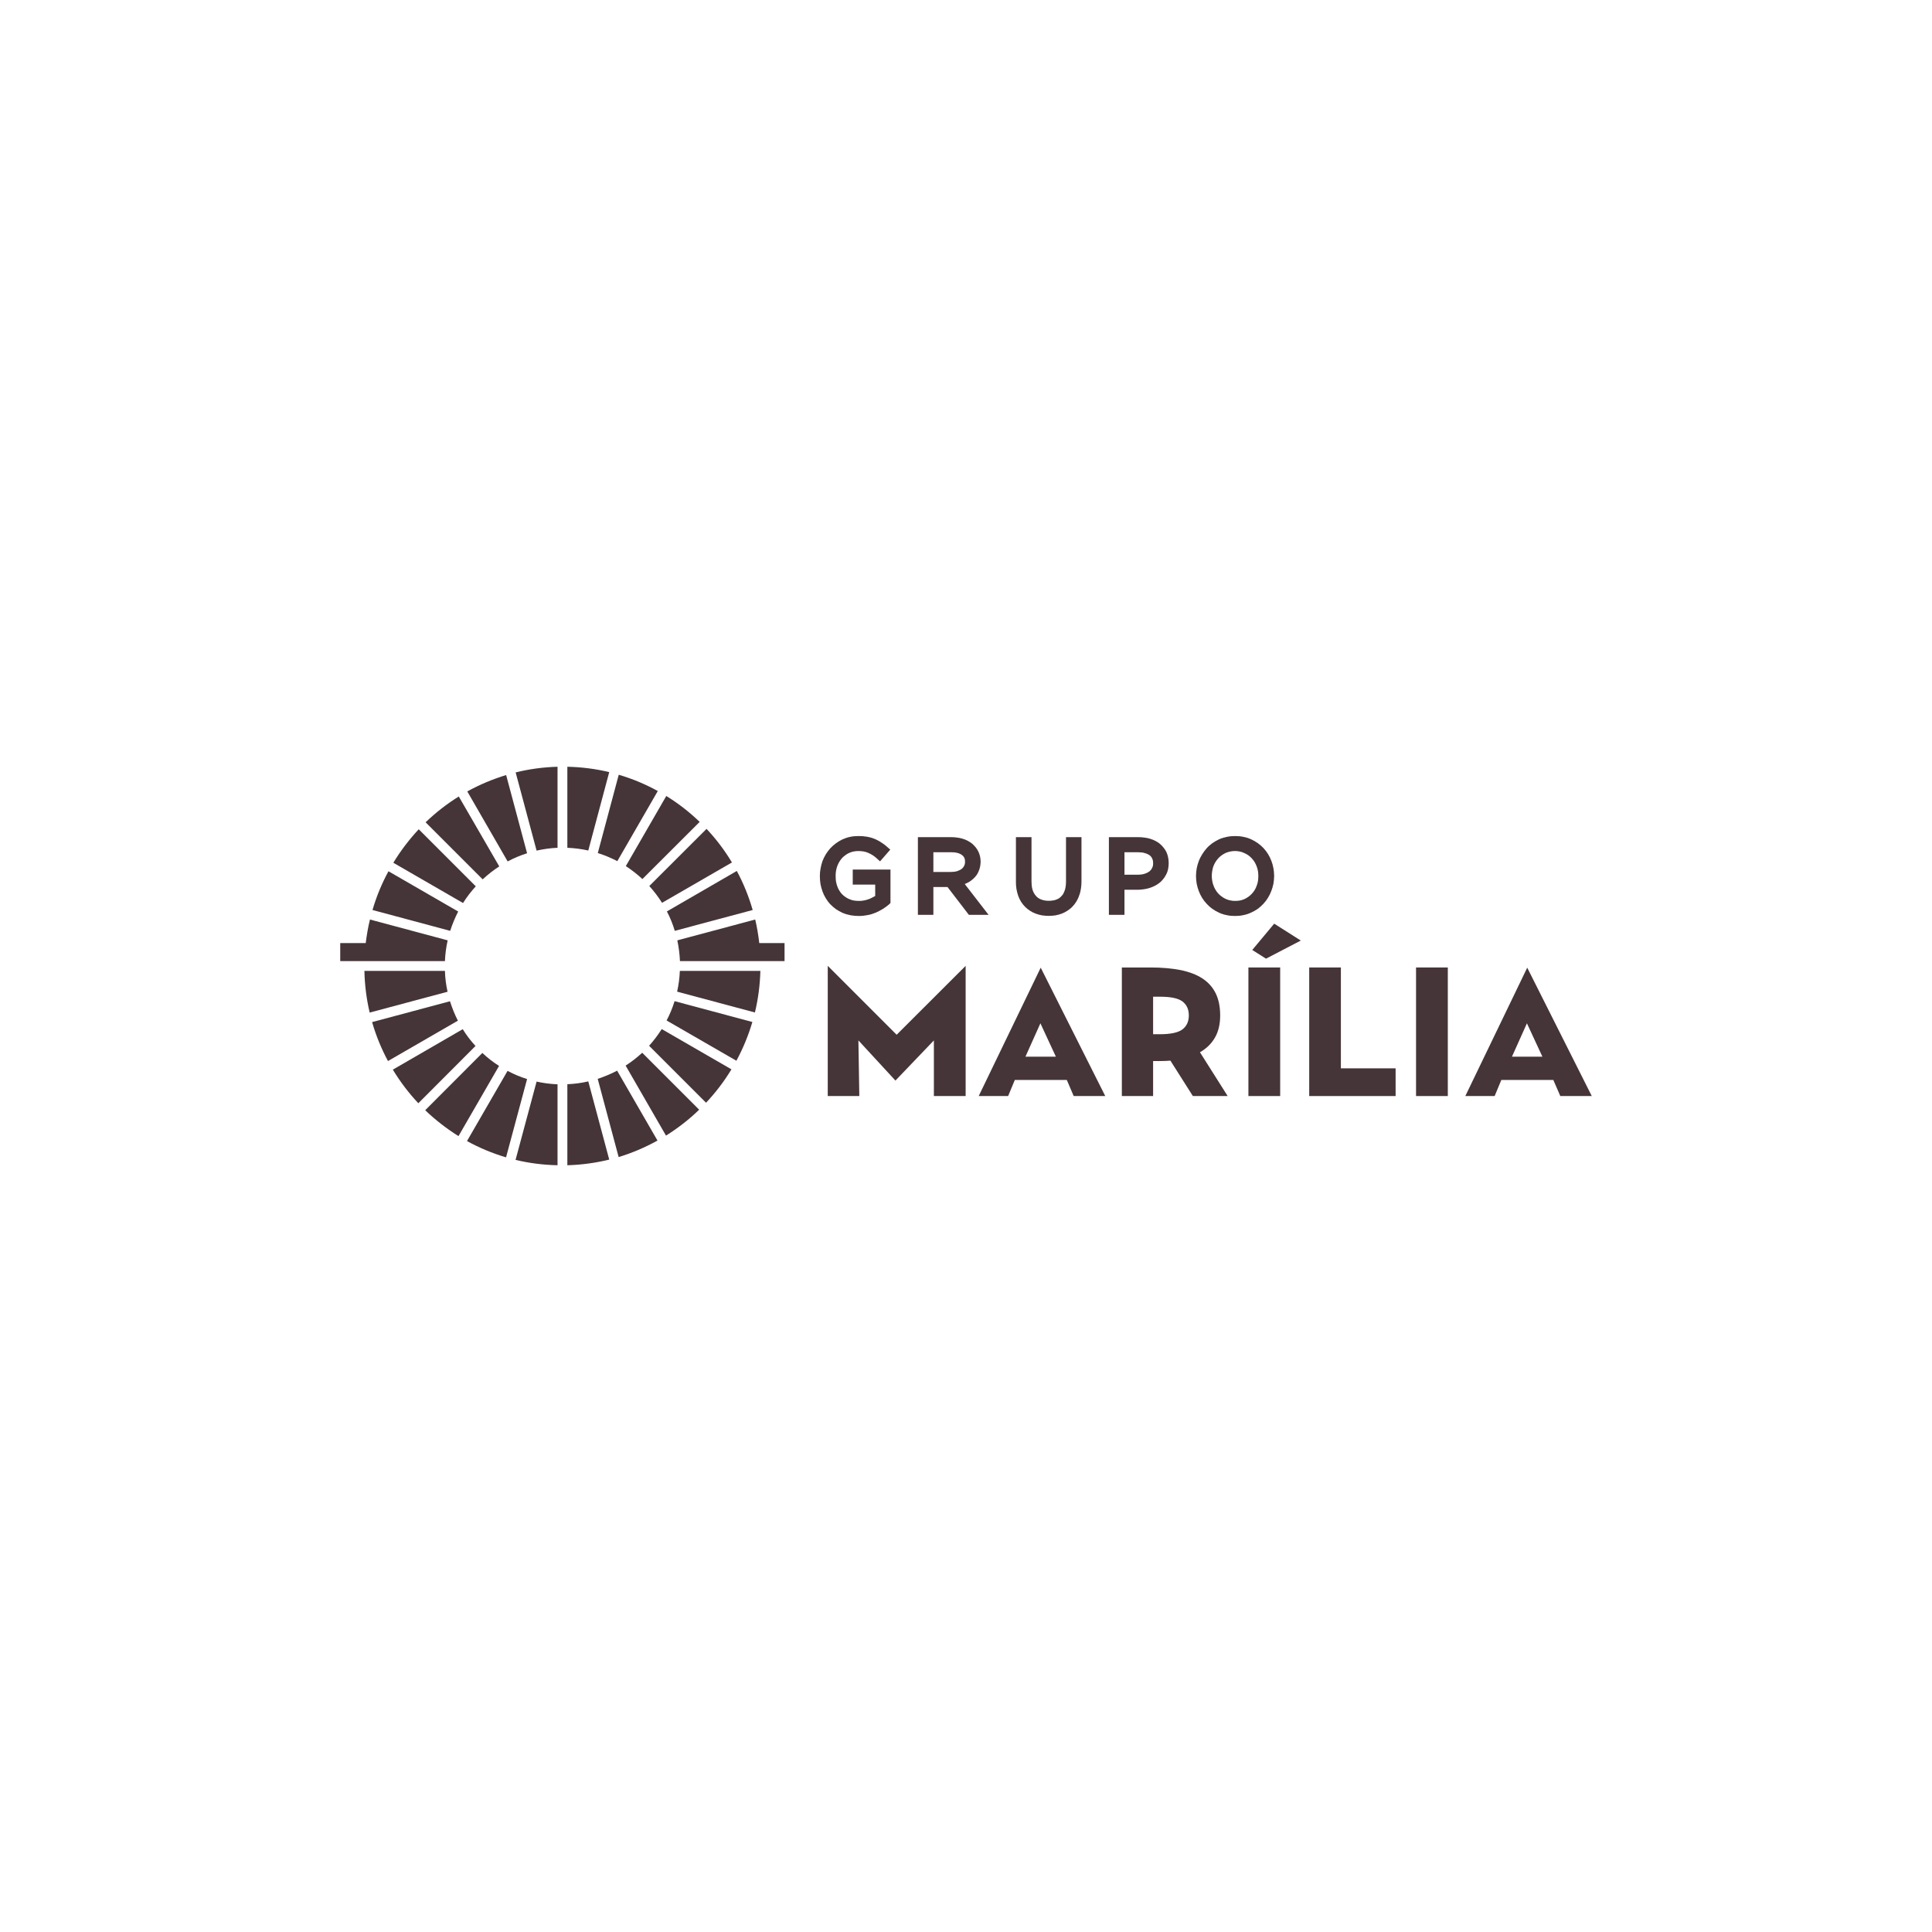 <?xml version="1.0" encoding="UTF-8"?>
<!DOCTYPE svg PUBLIC "-//W3C//DTD SVG 1.1//EN" "http://www.w3.org/Graphics/SVG/1.1/DTD/svg11.dtd">
<!-- Creator: CorelDRAW 2020 (64-Bit) -->
<svg xmlns="http://www.w3.org/2000/svg" xml:space="preserve" width="1119px" height="1119px" version="1.1" style="shape-rendering:geometricPrecision; text-rendering:geometricPrecision; image-rendering:optimizeQuality; fill-rule:evenodd; clip-rule:evenodd"
viewBox="0 0 190.97 190.97"
 xmlns:xlink="http://www.w3.org/1999/xlink"
 xmlns:xodm="http://www.corel.com/coreldraw/odm/2003">
 <defs>
  <style type="text/css">
   <![CDATA[
    .fil2 {fill:#453538}
    .fil1 {fill:#453538;fill-rule:nonzero}
    .fil0 {fill:#120B0C;fill-opacity:0}
   ]]>
  </style>
 </defs>
 <g id="Camada_x0020_1">
  <polygon class="fil0" points="0,0 190.97,0 190.97,190.97 0,190.97 "/>
  <g id="_1999460899680">
   <g>
    <polygon class="fil1" points="81.82,95.47 88.63,102.28 95.45,95.47 95.45,108.34 92.31,108.34 92.31,102.84 88.51,106.81 84.85,102.84 84.94,108.34 81.82,108.34 "/>
    <path class="fil1" d="M99.65 108.34l-2.91 0 6.13 -12.69 6.38 12.69 -3.12 0 -0.68 -1.59 -5.14 0 -0.66 1.59zm3.19 -7.19l0 0 -1.48 3.3 3.01 0 -1.53 -3.3z"/>
    <path class="fil1" d="M121.35 108.34l-3.44 0 -2.22 -3.5c-0.17,0.01 -0.34,0.02 -0.5,0.03 -0.16,0.01 -0.32,0.01 -0.49,0.01l-0.72 0 0 3.46 -3.09 0 0 -12.71 2.83 0c1.13,0 2.13,0.09 2.99,0.26 0.86,0.18 1.57,0.45 2.15,0.83 0.58,0.38 1.01,0.87 1.31,1.47 0.29,0.6 0.44,1.33 0.44,2.18 0,0.86 -0.17,1.58 -0.51,2.18 -0.35,0.61 -0.84,1.09 -1.49,1.46l2.74 4.33zm-6.73 -6.11l0 0c1.09,0 1.84,-0.16 2.26,-0.48 0.42,-0.32 0.63,-0.78 0.63,-1.38 0,-0.6 -0.21,-1.06 -0.63,-1.38 -0.42,-0.32 -1.17,-0.47 -2.26,-0.47l-0.64 0 0 3.71 0.64 0z"/>
    <polygon class="fil1" points="123.4,108.34 126.54,108.34 126.54,95.63 123.4,95.63 "/>
    <polygon class="fil1" points="128.58,92.97 125.95,91.3 123.78,93.9 125.14,94.76 "/>
    <polygon class="fil1" points="129.41,95.63 132.54,95.63 132.54,105.6 137.95,105.6 137.95,108.34 129.41,108.34 "/>
    <polygon class="fil1" points="139.97,108.34 143.11,108.34 143.11,95.63 139.97,95.63 "/>
    <path class="fil1" d="M147.74 108.34l-2.9 0 6.12 -12.69 6.38 12.69 -3.11 0 -0.69 -1.59 -5.14 0 -0.66 1.59zm3.19 -7.19l0 0 -1.48 3.3 3.01 0 -1.53 -3.3z"/>
    <path class="fil2" d="M93.66 87.68l-1.4 0 0 2.75 -1.53 0 0 -7.68 3.3 0c0.19,0 0.38,0.01 0.57,0.04 0.19,0.02 0.38,0.06 0.57,0.12 0.17,0.05 0.33,0.12 0.49,0.2 0.15,0.08 0.3,0.18 0.43,0.28 0.12,0.11 0.24,0.23 0.35,0.36 0.1,0.13 0.19,0.27 0.26,0.41 0.08,0.16 0.13,0.32 0.17,0.48 0.04,0.17 0.06,0.35 0.06,0.52l0 0.02c0,0.16 -0.02,0.32 -0.05,0.48 -0.03,0.16 -0.08,0.32 -0.15,0.47 -0.06,0.15 -0.13,0.28 -0.22,0.4 -0.09,0.12 -0.19,0.23 -0.31,0.34 -0.11,0.1 -0.23,0.19 -0.35,0.27 -0.13,0.08 -0.27,0.15 -0.41,0.21l-0.08 0.03 2.36 3.05 -1.95 0 -2.11 -2.75zm-7.15 0.88l0 -1.12 -2.22 0 0 -1.49 3.73 0 0 3.31 -0.17 0.16c-0.19,0.16 -0.4,0.31 -0.61,0.44 -0.2,0.12 -0.42,0.24 -0.65,0.34 -0.26,0.11 -0.53,0.2 -0.81,0.25 -0.29,0.06 -0.58,0.09 -0.88,0.09 -0.27,0 -0.55,-0.02 -0.82,-0.07 -0.27,-0.05 -0.54,-0.13 -0.8,-0.24 -0.23,-0.11 -0.46,-0.23 -0.66,-0.37 -0.2,-0.15 -0.39,-0.31 -0.56,-0.49 -0.17,-0.18 -0.31,-0.38 -0.44,-0.59 -0.13,-0.21 -0.24,-0.44 -0.32,-0.67 -0.09,-0.24 -0.15,-0.48 -0.2,-0.73 -0.04,-0.26 -0.06,-0.52 -0.06,-0.77l0 -0.02c0,-0.25 0.02,-0.5 0.07,-0.75 0.04,-0.25 0.11,-0.49 0.19,-0.73 0.09,-0.23 0.2,-0.46 0.33,-0.67 0.13,-0.21 0.28,-0.41 0.44,-0.59 0.17,-0.18 0.36,-0.35 0.55,-0.49 0.21,-0.15 0.42,-0.28 0.65,-0.39 0.25,-0.11 0.5,-0.2 0.76,-0.25 0.26,-0.06 0.54,-0.08 0.81,-0.08 0.13,0 0.27,0 0.41,0.01 0.14,0.01 0.28,0.03 0.42,0.05 0.13,0.02 0.25,0.05 0.37,0.08 0.12,0.03 0.24,0.07 0.36,0.12 0.11,0.04 0.22,0.09 0.33,0.15 0.1,0.05 0.2,0.1 0.3,0.17 0.1,0.06 0.2,0.13 0.3,0.2 0.09,0.06 0.19,0.14 0.28,0.22l0.39 0.34 -1.01 1.16 -0.39 -0.35c-0.11,-0.1 -0.23,-0.19 -0.36,-0.27 -0.13,-0.08 -0.27,-0.15 -0.4,-0.21 -0.15,-0.07 -0.32,-0.12 -0.49,-0.15 -0.17,-0.03 -0.36,-0.04 -0.54,-0.04 -0.15,0 -0.31,0.02 -0.46,0.05 -0.14,0.03 -0.29,0.08 -0.42,0.14 -0.14,0.06 -0.27,0.14 -0.38,0.23 -0.12,0.08 -0.23,0.18 -0.33,0.29 -0.1,0.12 -0.19,0.24 -0.26,0.36 -0.08,0.13 -0.14,0.27 -0.2,0.42 -0.05,0.15 -0.1,0.31 -0.12,0.46 -0.03,0.16 -0.04,0.33 -0.04,0.49l0 0.02c0,0.18 0.01,0.36 0.03,0.52 0.03,0.17 0.07,0.34 0.13,0.5 0.05,0.15 0.12,0.29 0.2,0.42 0.07,0.12 0.15,0.24 0.26,0.35 0.1,0.11 0.21,0.2 0.33,0.28 0.12,0.09 0.25,0.16 0.39,0.22 0.14,0.06 0.29,0.11 0.45,0.14 0.17,0.03 0.35,0.04 0.53,0.04 0.09,0 0.18,0 0.25,-0.01 0.08,-0.01 0.17,-0.02 0.26,-0.04 0.08,-0.01 0.16,-0.04 0.24,-0.06 0.08,-0.02 0.16,-0.05 0.25,-0.08 0.07,-0.03 0.15,-0.06 0.22,-0.1 0.07,-0.03 0.15,-0.07 0.21,-0.11l0.16 -0.09zm20.16 -0.04c-0.07,0.22 -0.17,0.42 -0.28,0.6 -0.11,0.18 -0.24,0.35 -0.39,0.5 -0.15,0.16 -0.32,0.29 -0.49,0.4 -0.18,0.12 -0.36,0.21 -0.56,0.29 -0.2,0.07 -0.41,0.13 -0.62,0.17 -0.22,0.03 -0.45,0.05 -0.67,0.05 -0.22,0 -0.44,-0.02 -0.66,-0.05 -0.21,-0.04 -0.41,-0.09 -0.62,-0.17 -0.2,-0.07 -0.39,-0.17 -0.56,-0.28 -0.17,-0.11 -0.34,-0.24 -0.49,-0.39 -0.15,-0.15 -0.28,-0.32 -0.4,-0.5 -0.11,-0.18 -0.2,-0.37 -0.28,-0.58 -0.08,-0.23 -0.14,-0.46 -0.18,-0.7 -0.04,-0.24 -0.05,-0.48 -0.05,-0.71l0 -4.4 1.54 0 0 4.35c0,0.27 0.02,0.55 0.09,0.81 0.07,0.24 0.19,0.47 0.36,0.66 0.16,0.18 0.35,0.29 0.56,0.36 0.22,0.08 0.46,0.11 0.71,0.11 0.13,0 0.26,-0.01 0.37,-0.03 0.12,-0.01 0.24,-0.04 0.36,-0.09l0 0c0.1,-0.03 0.19,-0.08 0.27,-0.13 0.08,-0.06 0.16,-0.12 0.23,-0.2 0.07,-0.07 0.13,-0.15 0.19,-0.24 0.05,-0.1 0.1,-0.21 0.14,-0.32 0.05,-0.14 0.08,-0.28 0.1,-0.43 0.02,-0.14 0.03,-0.3 0.03,-0.45l0 -4.4 1.53 0 0 4.34c0,0.24 -0.01,0.48 -0.05,0.72 -0.03,0.24 -0.09,0.48 -0.18,0.71zm19.27 -2.01l0.01 0.07 -0.01 0.07c0,0.24 -0.03,0.48 -0.07,0.72 -0.05,0.24 -0.12,0.48 -0.21,0.71 -0.09,0.24 -0.2,0.46 -0.33,0.67 -0.13,0.21 -0.28,0.41 -0.45,0.59 -0.17,0.18 -0.36,0.35 -0.56,0.5 -0.21,0.14 -0.43,0.27 -0.66,0.37 -0.26,0.12 -0.52,0.2 -0.78,0.25 -0.26,0.06 -0.53,0.08 -0.81,0.08 -0.27,0 -0.54,-0.02 -0.8,-0.08 -0.27,-0.05 -0.53,-0.13 -0.78,-0.25 -0.23,-0.1 -0.45,-0.23 -0.66,-0.38 -0.2,-0.14 -0.38,-0.3 -0.55,-0.49 -0.17,-0.18 -0.32,-0.37 -0.45,-0.58 -0.13,-0.21 -0.24,-0.44 -0.33,-0.67 -0.09,-0.23 -0.16,-0.48 -0.21,-0.73 -0.04,-0.25 -0.07,-0.5 -0.07,-0.75l0 -0.02c0,-0.26 0.03,-0.51 0.07,-0.76 0.05,-0.25 0.12,-0.5 0.21,-0.73 0.09,-0.24 0.21,-0.46 0.34,-0.67 0.13,-0.21 0.28,-0.41 0.44,-0.59 0.17,-0.19 0.36,-0.35 0.56,-0.5 0.21,-0.14 0.43,-0.27 0.66,-0.38 0.25,-0.11 0.51,-0.19 0.77,-0.24 0.27,-0.06 0.55,-0.08 0.82,-0.08 0.28,0 0.55,0.02 0.82,0.08 0.26,0.05 0.52,0.13 0.76,0.24 0.23,0.11 0.45,0.23 0.66,0.38 0.2,0.14 0.39,0.31 0.56,0.49 0.17,0.18 0.32,0.38 0.45,0.59 0.13,0.21 0.24,0.43 0.33,0.67 0.09,0.23 0.15,0.46 0.2,0.71 0.04,0.23 0.07,0.47 0.07,0.71zm-1.56 0.08c0,-0.18 -0.01,-0.35 -0.04,-0.51 -0.03,-0.15 -0.07,-0.31 -0.13,-0.46 -0.06,-0.15 -0.13,-0.3 -0.21,-0.43 -0.08,-0.12 -0.17,-0.24 -0.28,-0.36 -0.09,-0.1 -0.21,-0.2 -0.33,-0.29 -0.12,-0.08 -0.25,-0.16 -0.4,-0.22 -0.14,-0.07 -0.29,-0.12 -0.44,-0.15 -0.15,-0.03 -0.31,-0.05 -0.48,-0.05 -0.16,0 -0.32,0.02 -0.47,0.05 -0.15,0.03 -0.3,0.08 -0.45,0.14 -0.14,0.07 -0.27,0.14 -0.39,0.23 -0.11,0.08 -0.23,0.18 -0.33,0.29 -0.1,0.11 -0.19,0.23 -0.27,0.35 -0.08,0.13 -0.15,0.27 -0.21,0.42 -0.05,0.15 -0.1,0.3 -0.12,0.46 -0.03,0.17 -0.05,0.34 -0.05,0.51l0 0.02c0,0.17 0.02,0.34 0.05,0.5 0.02,0.16 0.07,0.31 0.13,0.47 0.05,0.14 0.12,0.28 0.2,0.41 0.08,0.14 0.18,0.26 0.28,0.37 0.1,0.11 0.22,0.21 0.34,0.29 0.12,0.09 0.25,0.17 0.39,0.23 0.14,0.07 0.29,0.11 0.44,0.14 0.15,0.04 0.31,0.05 0.48,0.05 0.16,0 0.32,-0.01 0.48,-0.04 0.15,-0.03 0.3,-0.08 0.44,-0.14 0.14,-0.07 0.27,-0.14 0.39,-0.23 0.12,-0.08 0.23,-0.18 0.33,-0.29 0.11,-0.11 0.2,-0.23 0.28,-0.36 0.08,-0.13 0.15,-0.27 0.2,-0.42 0.06,-0.14 0.1,-0.3 0.13,-0.45 0.03,-0.17 0.04,-0.34 0.04,-0.51l0 -0.02zm-13.23 1.36l0 2.48 -1.54 0 0 -7.68 2.92 0c0.19,0 0.39,0.01 0.58,0.04 0.2,0.02 0.39,0.06 0.58,0.12 0.17,0.05 0.34,0.12 0.5,0.2 0.16,0.08 0.31,0.18 0.45,0.29 0.13,0.11 0.26,0.24 0.37,0.38 0.11,0.13 0.2,0.28 0.28,0.43 0.08,0.17 0.13,0.34 0.17,0.52 0.04,0.19 0.06,0.38 0.06,0.57l0 0.02c0,0.2 -0.02,0.4 -0.06,0.59 -0.04,0.2 -0.11,0.39 -0.21,0.57 -0.08,0.16 -0.19,0.32 -0.31,0.46 -0.11,0.14 -0.25,0.27 -0.4,0.38 -0.15,0.11 -0.3,0.2 -0.47,0.28 -0.17,0.08 -0.35,0.15 -0.53,0.2 -0.18,0.05 -0.36,0.09 -0.55,0.11 -0.2,0.03 -0.39,0.04 -0.58,0.04l-1.26 0zm0 -3.71l0 2.22 1.29 0c0.12,0 0.24,0 0.35,-0.02 0.12,-0.01 0.23,-0.03 0.34,-0.07 0.09,-0.03 0.18,-0.06 0.26,-0.1 0.08,-0.04 0.15,-0.08 0.22,-0.13 0.06,-0.05 0.11,-0.1 0.16,-0.16 0.04,-0.06 0.08,-0.12 0.11,-0.18 0.04,-0.07 0.06,-0.15 0.08,-0.22 0.02,-0.07 0.02,-0.15 0.02,-0.23l0 -0.02c0,-0.09 0,-0.18 -0.02,-0.25 -0.01,-0.08 -0.04,-0.15 -0.07,-0.22 -0.03,-0.07 -0.07,-0.12 -0.11,-0.18 -0.04,-0.05 -0.09,-0.1 -0.15,-0.14 -0.06,-0.05 -0.14,-0.09 -0.21,-0.12 -0.08,-0.04 -0.16,-0.07 -0.25,-0.09 -0.11,-0.04 -0.22,-0.06 -0.33,-0.07 -0.11,-0.01 -0.23,-0.02 -0.34,-0.02l-1.35 0zm-18.89 0l0 1.95 1.72 0c0.11,0 0.22,-0.01 0.32,-0.02 0.1,-0.01 0.21,-0.03 0.31,-0.06 0.08,-0.03 0.16,-0.06 0.24,-0.1 0.07,-0.03 0.14,-0.07 0.2,-0.12 0.05,-0.04 0.1,-0.08 0.14,-0.13 0.04,-0.05 0.08,-0.11 0.11,-0.17 0.03,-0.06 0.05,-0.12 0.07,-0.18 0.01,-0.07 0.02,-0.14 0.02,-0.22l0 -0.02c0,-0.14 -0.02,-0.27 -0.07,-0.37 -0.05,-0.11 -0.12,-0.2 -0.23,-0.28 -0.14,-0.11 -0.31,-0.18 -0.49,-0.22 -0.19,-0.05 -0.4,-0.06 -0.59,-0.06l-1.75 0z"/>
   </g>
   <g>
    <path class="fil2" d="M50.97 76.35c1.33,-0.33 2.72,-0.52 4.14,-0.56l0 8.01c-0.71,0.03 -1.4,0.13 -2.07,0.28l-2.07 -7.73zm5.11 -0.56c1.42,0.03 2.81,0.21 4.14,0.53l-2.07 7.75c-0.67,-0.15 -1.36,-0.24 -2.07,-0.27l0 -8.01zm-20.05 19.21l-2.4 0 0 -1.78 2.52 0c0.1,-0.79 0.23,-1.57 0.42,-2.33l7.68 2.06c-0.15,0.67 -0.24,1.35 -0.27,2.05l-7.95 0zm39.13 0l2.39 0 0 -1.78 -2.5 0c-0.09,-0.79 -0.22,-1.57 -0.4,-2.33l-7.7 2.06c0.14,0.66 0.23,1.35 0.26,2.05l7.95 0zm-14 -18.42c1.36,0.4 2.65,0.94 3.86,1.61l-4 6.93c-0.62,-0.32 -1.26,-0.59 -1.93,-0.8l2.07 -7.74zm4.7 2.1c1.19,0.73 2.29,1.59 3.3,2.56l-5.66 5.65c-0.51,-0.47 -1.06,-0.9 -1.64,-1.28l4 -6.93zm3.98 3.25c0.95,1.01 1.79,2.12 2.51,3.32l-6.91 3.99c-0.37,-0.59 -0.79,-1.14 -1.26,-1.66l5.66 -5.65zm2.99 4.16c0.66,1.22 1.18,2.51 1.57,3.86l-7.7 2.06c-0.2,-0.67 -0.46,-1.31 -0.78,-1.92l6.91 -4zm-36.01 3.86c0.39,-1.34 0.92,-2.62 1.58,-3.83l6.89 3.98c-0.31,0.61 -0.58,1.25 -0.79,1.91l-7.68 -2.06zm2.06 -4.67c0.72,-1.19 1.57,-2.3 2.51,-3.31l5.64 5.64c-0.47,0.51 -0.89,1.06 -1.26,1.65l-6.89 -3.98zm3.19 -4c1,-0.96 2.1,-1.82 3.28,-2.55l4 6.91c-0.59,0.38 -1.13,0.81 -1.64,1.28l-5.64 -5.64zm4.12 -3.05c1.21,-0.67 2.5,-1.21 3.84,-1.62l2.07 7.73c-0.66,0.21 -1.31,0.48 -1.92,0.81l-3.99 -6.92z"/>
    <path class="fil2" d="M36.54 100.09c-0.31,-1.33 -0.49,-2.7 -0.52,-4.12l7.96 0c0.02,0.71 0.11,1.39 0.26,2.06l-7.7 2.06z"/>
    <path class="fil2" d="M38.35 104.88c-0.65,-1.21 -1.18,-2.5 -1.57,-3.85l7.7 -2.06c0.21,0.67 0.47,1.31 0.78,1.92l-6.91 3.99z"/>
    <path class="fil2" d="M41.35 109.05c-0.95,-1.01 -1.8,-2.13 -2.52,-3.32l6.91 -4c0.37,0.6 0.79,1.15 1.26,1.66l-5.65 5.66z"/>
    <path class="fil2" d="M45.32 112.3c-1.18,-0.74 -2.29,-1.6 -3.29,-2.56l5.65 -5.66c0.51,0.48 1.06,0.91 1.65,1.28l-4.01 6.94z"/>
    <path class="fil2" d="M50.02 114.4c-1.35,-0.4 -2.64,-0.94 -3.86,-1.61l4.01 -6.94c0.61,0.33 1.26,0.6 1.93,0.81l-2.08 7.74z"/>
    <path class="fil2" d="M55.11 115.18c-1.43,-0.03 -2.82,-0.21 -4.15,-0.53l2.08 -7.74c0.67,0.15 1.36,0.24 2.07,0.27l0 8z"/>
    <path class="fil2" d="M60.22 114.62c-1.34,0.33 -2.72,0.52 -4.14,0.56l0 -8.01c0.71,-0.03 1.4,-0.12 2.07,-0.28l2.07 7.73z"/>
    <path class="fil2" d="M64.99 112.74c-1.21,0.67 -2.49,1.22 -3.84,1.63l-2.07 -7.73c0.67,-0.22 1.31,-0.49 1.92,-0.81l3.99 6.91z"/>
    <path class="fil2" d="M69.11 109.69c-1,0.97 -2.1,1.82 -3.28,2.56l-3.99 -6.92c0.58,-0.37 1.13,-0.8 1.64,-1.27l5.63 5.63z"/>
    <path class="fil2" d="M72.3 105.7c-0.72,1.19 -1.56,2.29 -2.51,3.3l-5.63 -5.63c0.46,-0.51 0.88,-1.07 1.25,-1.65l6.89 3.98z"/>
    <path class="fil2" d="M74.37 101.02c-0.4,1.34 -0.93,2.63 -1.58,3.83l-6.9 -3.98c0.32,-0.6 0.58,-1.24 0.79,-1.91l7.69 2.06z"/>
    <path class="fil2" d="M75.16 95.97c-0.04,1.42 -0.22,2.79 -0.54,4.11l-7.69 -2.06c0.15,-0.66 0.24,-1.35 0.27,-2.05l7.96 0z"/>
   </g>
  </g>
 </g>
</svg>
